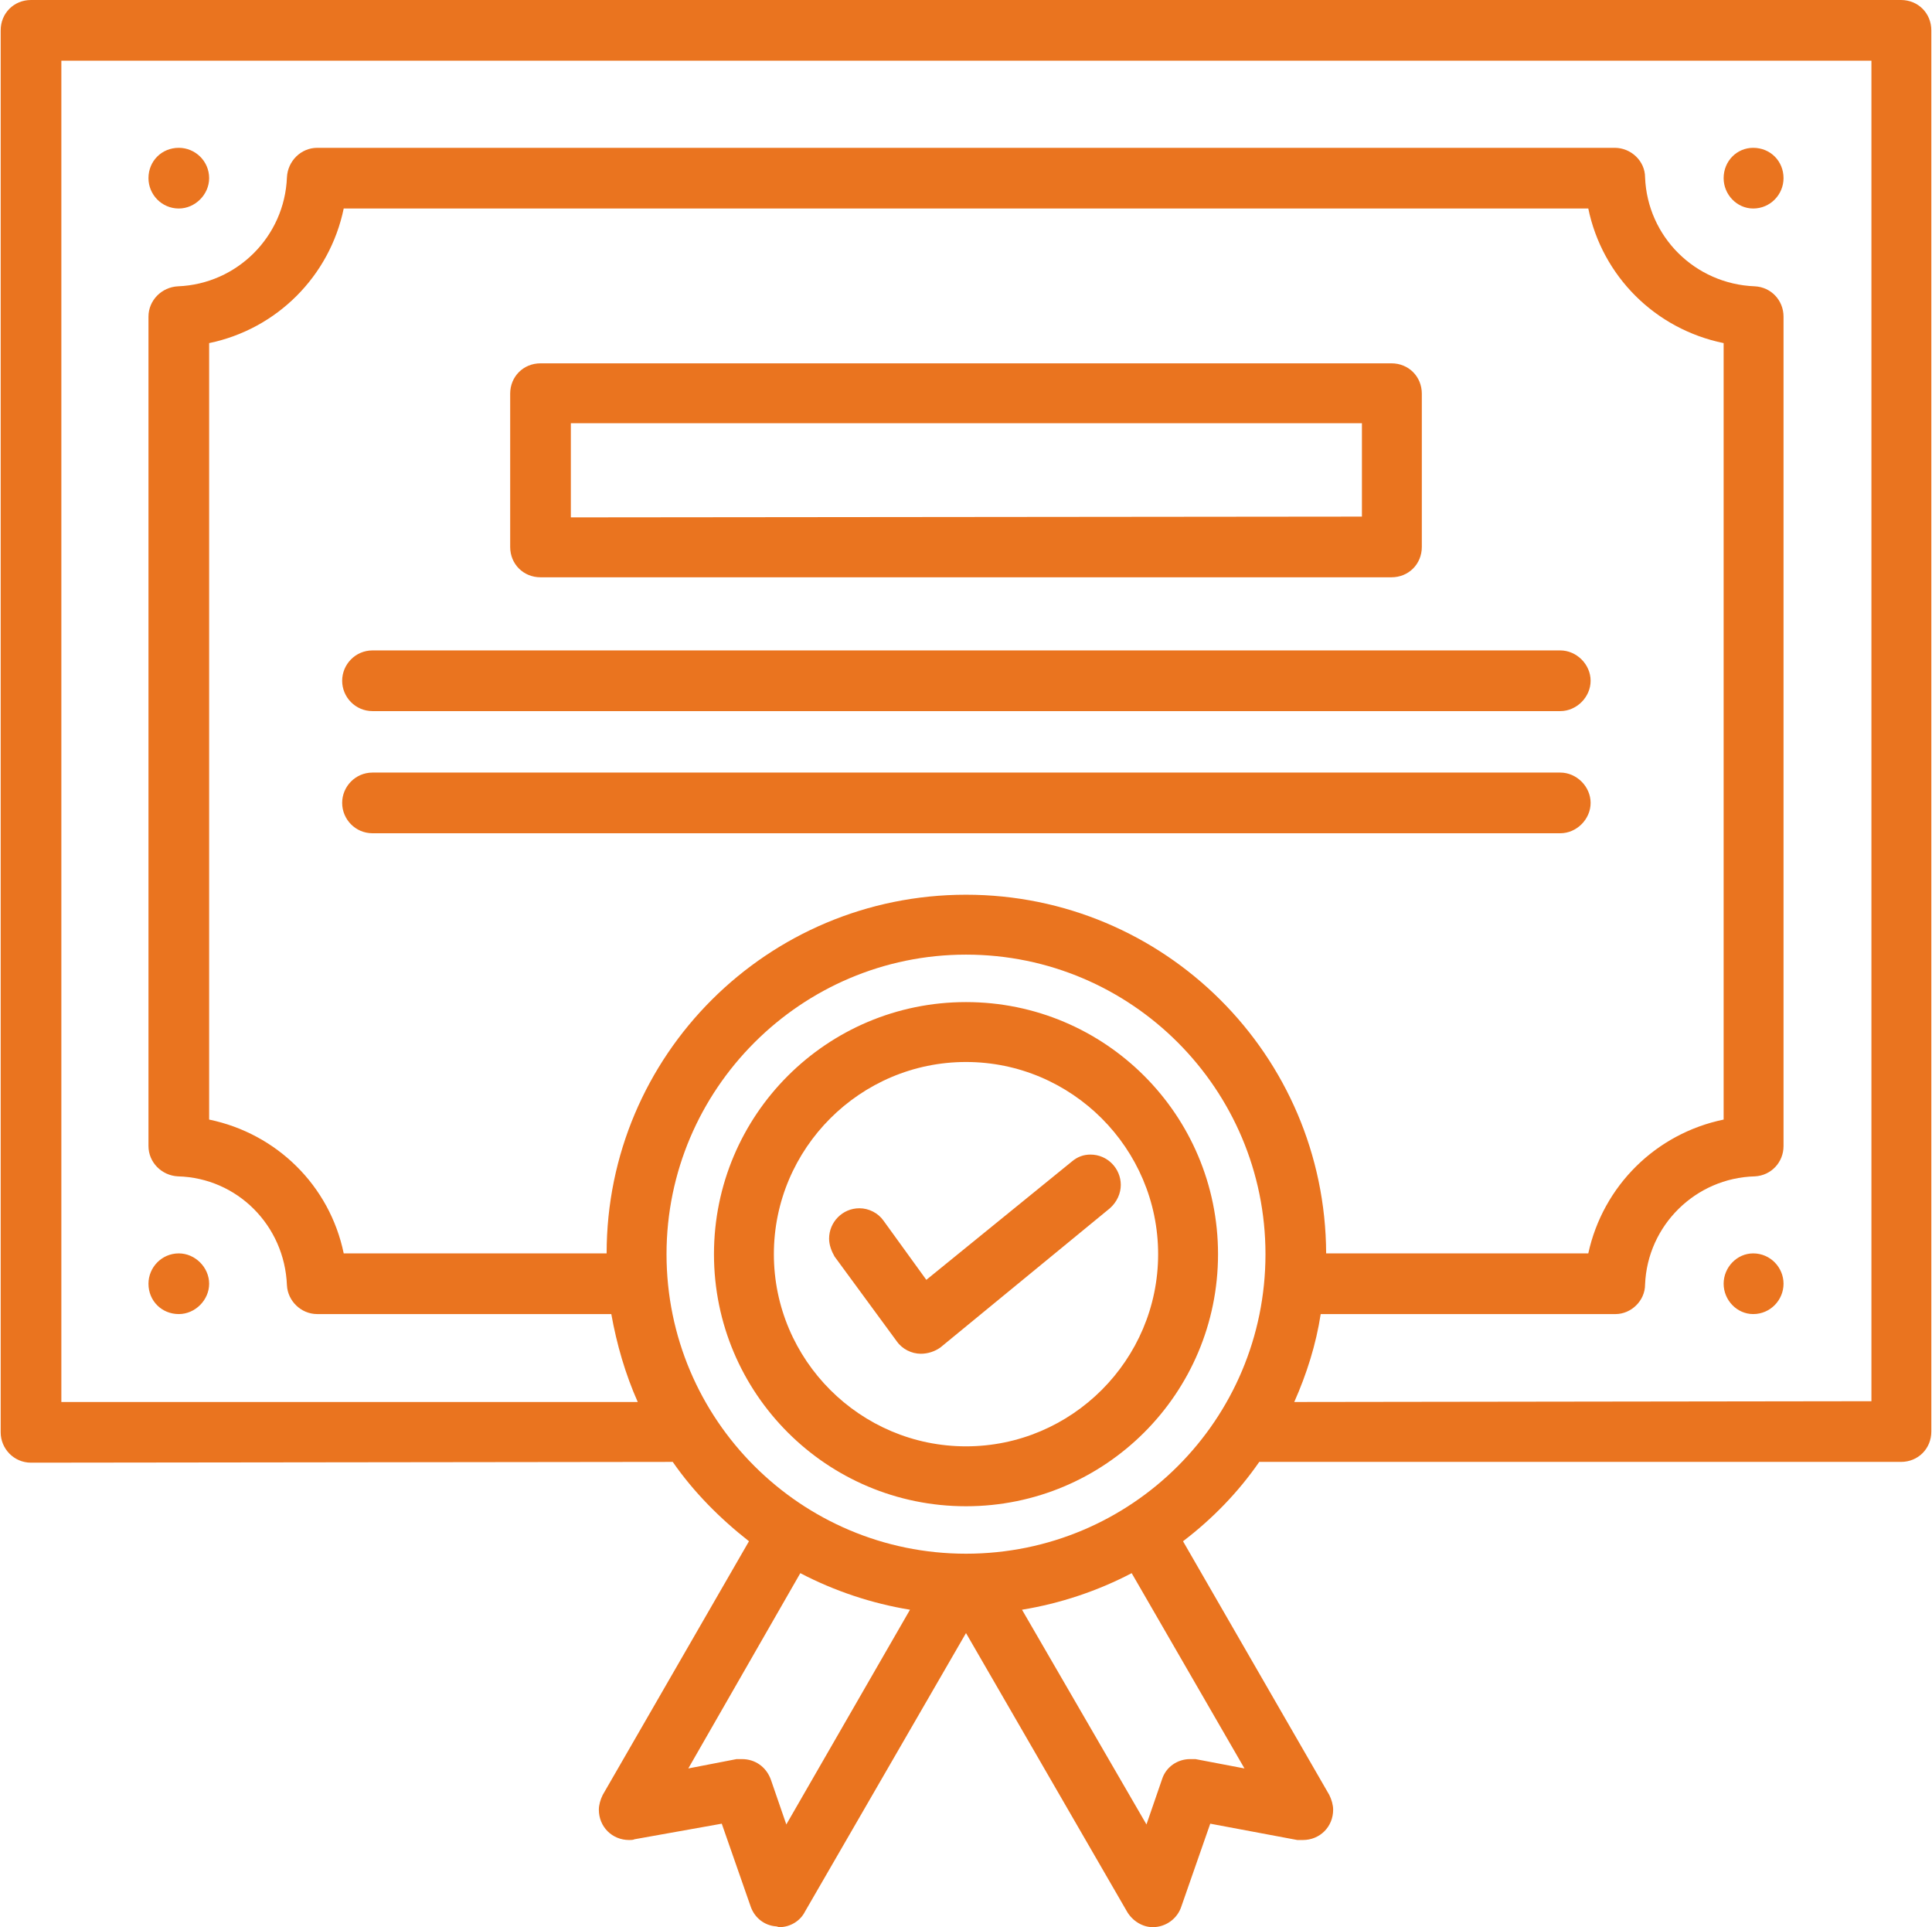 <?xml version="1.0" encoding="UTF-8"?> <svg xmlns="http://www.w3.org/2000/svg" xmlns:xlink="http://www.w3.org/1999/xlink" xmlns:xodm="http://www.corel.com/coreldraw/odm/2003" xml:space="preserve" width="368px" height="367px" version="1.1" style="shape-rendering:geometricPrecision; text-rendering:geometricPrecision; image-rendering:optimizeQuality; fill-rule:evenodd; clip-rule:evenodd" viewBox="0 0 24.82 24.77" data-name="Layer 1"> <defs> <style type="text/css"> .fil0 {fill:#EA741F;fill-rule:nonzero} </style> </defs> <g id="Слой_x0020_1">  <g id="_2556108163888"> <path class="fil0" d="M24.43 0l-24.04 0c-0.22,0 -0.39,0.17 -0.39,0.39l0 18.02c0,0.21 0.17,0.39 0.39,0.39l8.24 -0.01c0,0 0.01,0 0.01,0 0.27,0.39 0.61,0.73 0.98,1.02l-1.88 3.26c-0.03,0.06 -0.05,0.13 -0.05,0.19 0,0.22 0.17,0.39 0.39,0.39 0.02,0 0.05,0 0.07,-0.01l1.12 -0.2 0.37 1.06c0.05,0.15 0.18,0.25 0.33,0.26 0.01,0 0.03,0.01 0.04,0.01 0.14,0 0.27,-0.08 0.33,-0.2l2.07 -3.58 2.07 3.58c0.07,0.12 0.2,0.2 0.33,0.2 0.17,0 0.32,-0.11 0.37,-0.27l0.37 -1.06 1.12 0.21c0.03,0 0.05,0 0.07,0 0.22,0 0.39,-0.17 0.39,-0.39 0,-0.06 -0.02,-0.13 -0.05,-0.19l-1.88 -3.26c0.38,-0.29 0.71,-0.63 0.98,-1.02 0.01,0 0.01,0 0.02,0l8.23 0c0.22,0 0.39,-0.17 0.39,-0.39l0 -18.01c0,-0.22 -0.17,-0.39 -0.39,-0.39l0 0zm-20.02 16.11c-0.18,-0.87 -0.86,-1.54 -1.73,-1.72l0 -9.98c0.87,-0.18 1.55,-0.86 1.73,-1.73l16 0c0.18,0.87 0.86,1.55 1.74,1.73l0 9.98c-0.87,0.18 -1.55,0.85 -1.74,1.72l-3.37 0c-0.01,-2.55 -2.08,-4.61 -4.63,-4.61 -2.55,0 -4.62,2.06 -4.62,4.61l-3.38 0zm5.69 7.34l-0.2 -0.58c-0.06,-0.16 -0.2,-0.26 -0.37,-0.26 -0.02,0 -0.05,0 -0.07,0l-0.62 0.12 1.44 -2.51c0.44,0.23 0.92,0.39 1.41,0.47l-1.59 2.76zm5.89 -0.72l-0.63 -0.12c-0.02,0 -0.04,0 -0.07,0 -0.16,0 -0.31,0.1 -0.36,0.26l-0.2 0.58 -1.6 -2.76c0.49,-0.08 0.97,-0.24 1.41,-0.47l1.45 2.51zm-3.58 -2.76c-2.12,0 -3.85,-1.72 -3.85,-3.85 0,-2.12 1.73,-3.85 3.85,-3.85 2.13,0 3.85,1.73 3.85,3.85 0,2.13 -1.72,3.85 -3.85,3.85l0 0zm11.64 -1.96l-7.42 0.01c0.16,-0.36 0.28,-0.74 0.34,-1.13l3.79 0c0,0 0,0 0,0 0.2,0 0.38,-0.17 0.38,-0.38 0.03,-0.76 0.65,-1.37 1.41,-1.39 0.21,-0.01 0.37,-0.18 0.37,-0.39 0,0 0,0 0,0l0 -10.66c0,0 0,0 0,0 0,-0.21 -0.16,-0.38 -0.37,-0.39 -0.77,-0.03 -1.38,-0.64 -1.41,-1.4 0,-0.21 -0.18,-0.38 -0.39,-0.38 0,0 0,0 0,0l-16.68 0c0,0 0,0 0,0 -0.21,0 -0.38,0.17 -0.39,0.38 -0.03,0.76 -0.64,1.37 -1.4,1.4 -0.21,0.01 -0.38,0.18 -0.38,0.39 0,0 0,0 0,0l0 10.66c0,0 0,0 0,0 0,0.21 0.17,0.38 0.38,0.39 0.76,0.02 1.37,0.63 1.4,1.4 0.01,0.2 0.18,0.37 0.39,0.37 0,0 0,0 0,0l3.78 0c0.07,0.39 0.18,0.77 0.34,1.13l-7.41 0 0 -17.24 23.27 0 0 17.23zm-1.9 -15.72c0,-0.22 0.17,-0.39 0.38,-0.39 0.22,0 0.39,0.17 0.39,0.39 0,0.21 -0.17,0.39 -0.39,0.39l0 0c-0.21,0 -0.38,-0.18 -0.38,-0.39l0 0zm-20.25 0c0,-0.22 0.17,-0.39 0.39,-0.39 0.21,0 0.39,0.17 0.39,0.39 0,0.21 -0.18,0.39 -0.39,0.39l0 0c-0.22,0 -0.39,-0.18 -0.39,-0.39zm21.02 14.21c0,0.21 -0.17,0.39 -0.39,0.39l0 0c-0.21,0 -0.38,-0.18 -0.38,-0.39 0,-0.21 0.17,-0.39 0.38,-0.39 0.22,0 0.39,0.18 0.39,0.39l0 0zm-21.02 0c0,-0.21 0.17,-0.39 0.39,-0.39 0.21,0 0.39,0.18 0.39,0.39 0,0.21 -0.18,0.39 -0.39,0.39l0 0c-0.22,0 -0.39,-0.17 -0.39,-0.39l0 0zm12.36 -0.97l-2.18 1.79c-0.07,0.05 -0.16,0.08 -0.25,0.08 -0.12,0 -0.24,-0.06 -0.31,-0.16l-0.8 -1.09c-0.04,-0.07 -0.07,-0.15 -0.07,-0.23 0,-0.21 0.17,-0.39 0.39,-0.39 0.12,0 0.24,0.06 0.31,0.16l0.55 0.76 1.87 -1.52c0.07,-0.06 0.15,-0.09 0.24,-0.09 0.22,0 0.39,0.18 0.39,0.39 0,0.11 -0.05,0.22 -0.14,0.3l0 0zm-1.85 -2.65c-1.79,0 -3.24,1.45 -3.24,3.24 0,1.79 1.45,3.24 3.24,3.24 1.79,0 3.24,-1.45 3.24,-3.24 0,0 0,0 0,0 0,-1.79 -1.45,-3.24 -3.24,-3.24l0 0zm0 5.71c-1.36,0 -2.47,-1.11 -2.47,-2.47 0,-1.36 1.11,-2.47 2.47,-2.47 1.36,0 2.47,1.11 2.47,2.47 0,1.36 -1.11,2.47 -2.47,2.47zm-5.47 -11.17l10.94 0c0.22,0 0.39,-0.17 0.39,-0.39l0 -1.97c0,-0.22 -0.17,-0.39 -0.39,-0.39l-10.94 0c-0.22,0 -0.39,0.17 -0.39,0.39l0 1.97c0,0.22 0.17,0.39 0.39,0.39l0 0zm0.39 -1.98l10.17 0 0 1.2 -10.17 0.01 0 -1.21zm-2.94 3.31c0,-0.21 0.17,-0.39 0.39,-0.39l15.27 0c0.21,0 0.39,0.18 0.39,0.39 0,0.21 -0.18,0.39 -0.39,0.39l-15.27 0c0,0 0,0 0,0 -0.22,0 -0.39,-0.18 -0.39,-0.39 0,0 0,0 0,0l0 0zm15.66 1.96l-15.27 0c-0.22,0 -0.39,-0.18 -0.39,-0.39 0,-0.21 0.17,-0.39 0.39,-0.39l15.27 0c0.21,0 0.39,0.18 0.39,0.39 0,0.21 -0.18,0.39 -0.39,0.39l0 0z"></path> </g> </g> </svg> 